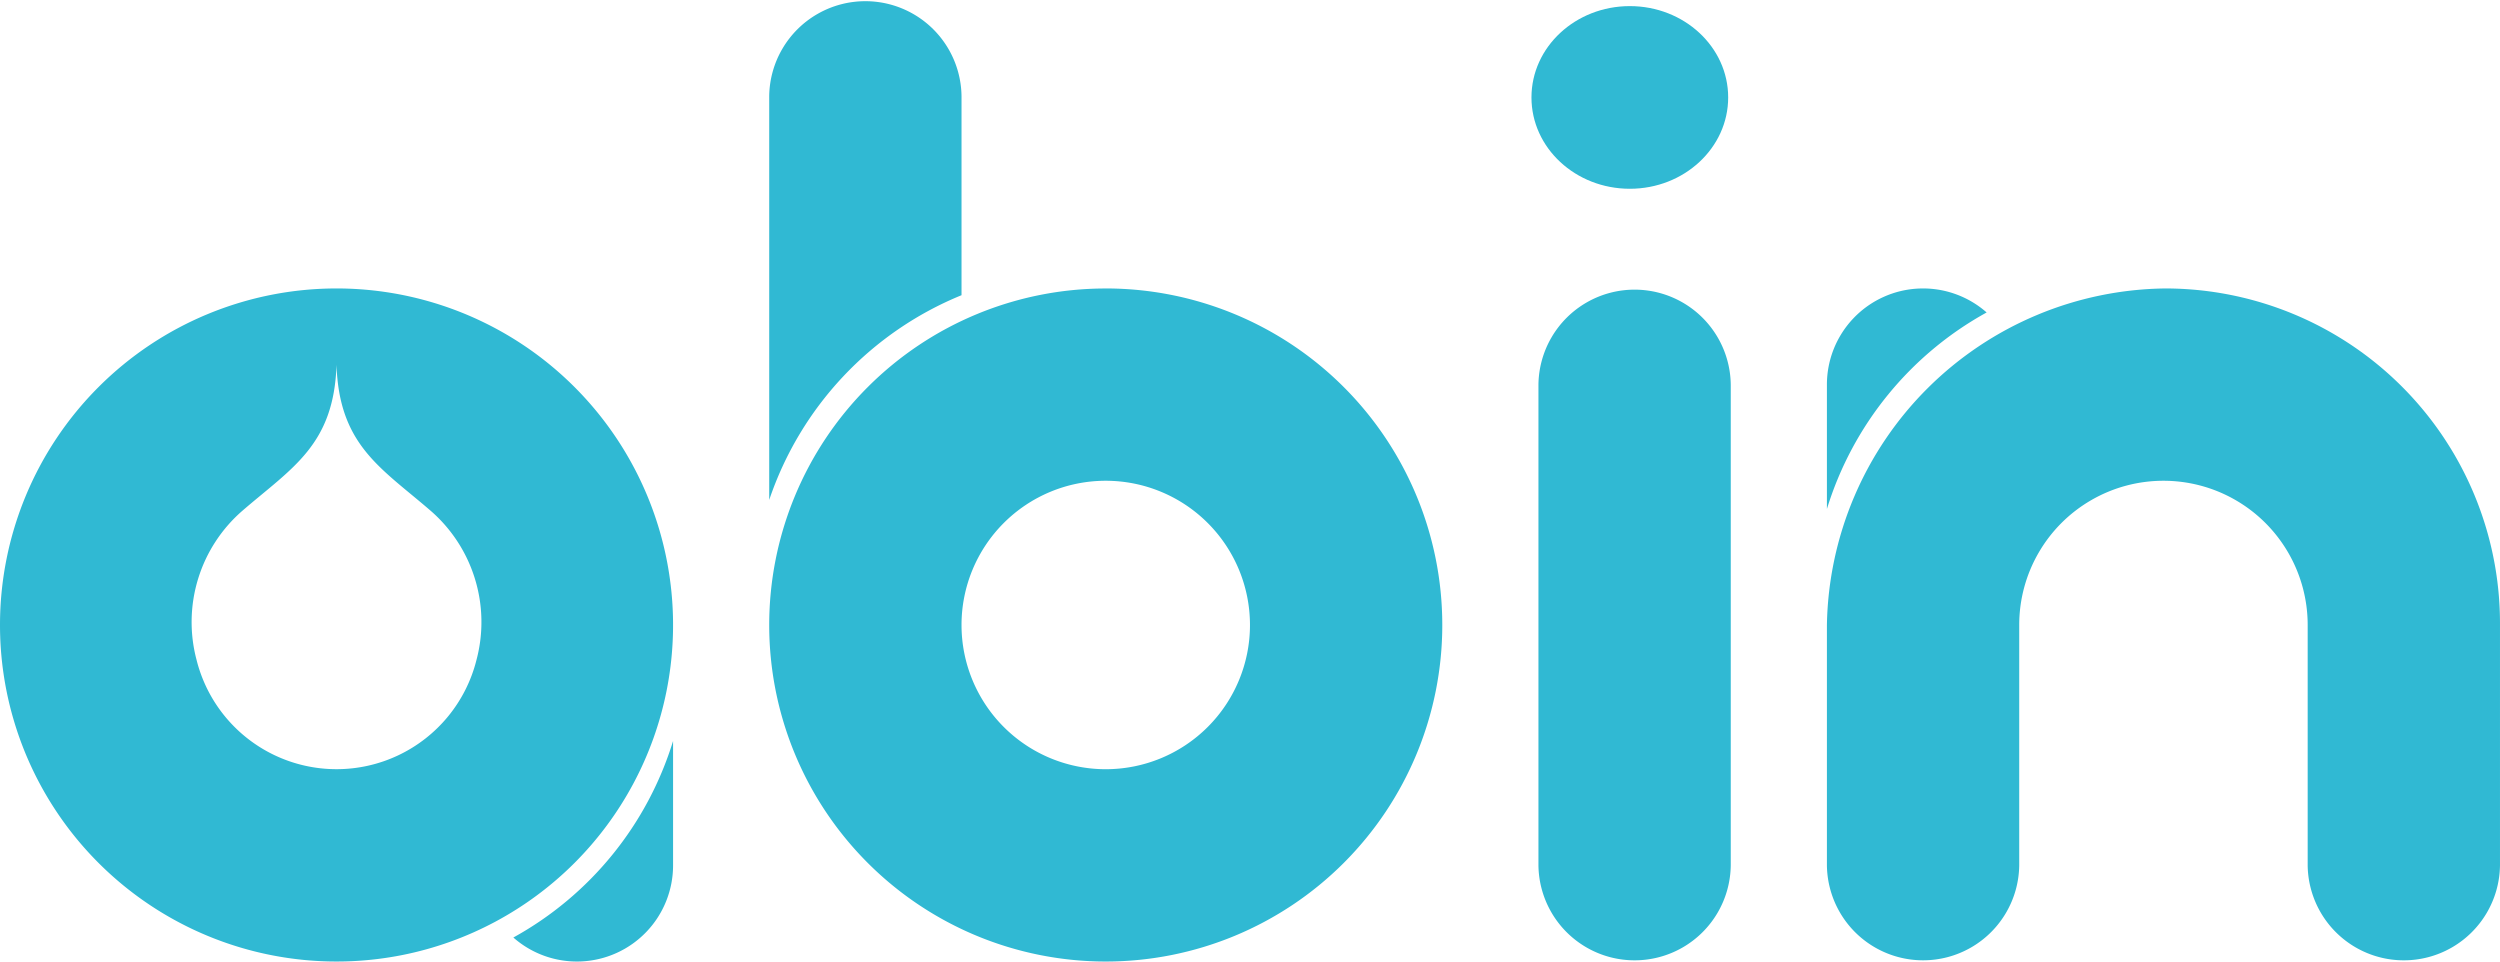 <svg xmlns="http://www.w3.org/2000/svg" width="163.995" height="63.075"><g fill="#30b9d3"><path fill-rule="evenodd" d="M63.074 6.307a6.308 6.308 0 0 0-12.615 0v26.488a22.14 22.14 0 0 1 12.615-13.43zm9.461 12.615A22.076 22.076 0 1 1 50.459 41a22.076 22.076 0 0 1 22.076-22.076Zm0 12.615A9.461 9.461 0 1 1 63.074 41a9.46 9.46 0 0 1 9.461-9.463M33.675 61.499a6.307 6.307 0 0 0 10.477-4.732v-8.16a22.14 22.14 0 0 1-10.477 12.892m-11.6-42.577A22.076 22.076 0 1 1 0 40.998a22.076 22.076 0 0 1 22.076-22.076Zm9.183 24.362a9.464 9.464 0 0 1-18.365 0 9.67 9.67 0 0 1 3.031-9.8c3.258-2.81 5.982-4.3 6.151-9.557.168 5.262 2.893 6.747 6.151 9.557a9.67 9.67 0 0 1 3.032 9.8M113.534 25.229a6.308 6.308 0 0 0-12.615 0v31.538a6.308 6.308 0 0 0 12.615 0Z"/><ellipse cx="6.452" cy="5.991" rx="6.452" ry="5.991" transform="translate(100.461 .401)"/><path fill-rule="evenodd" d="M130.319 20.497a6.307 6.307 0 0 0-10.477 4.732v8.16a22.14 22.14 0 0 1 10.477-12.892m-10.477 20.5v15.769a6.308 6.308 0 0 0 12.615 0V40.998a9.461 9.461 0 1 1 18.922 0v15.769a6.308 6.308 0 0 0 12.615 0V40.998a21.97 21.97 0 0 0-21.951-22.076 22.46 22.46 0 0 0-22.201 22.076Z"/></g></svg>
